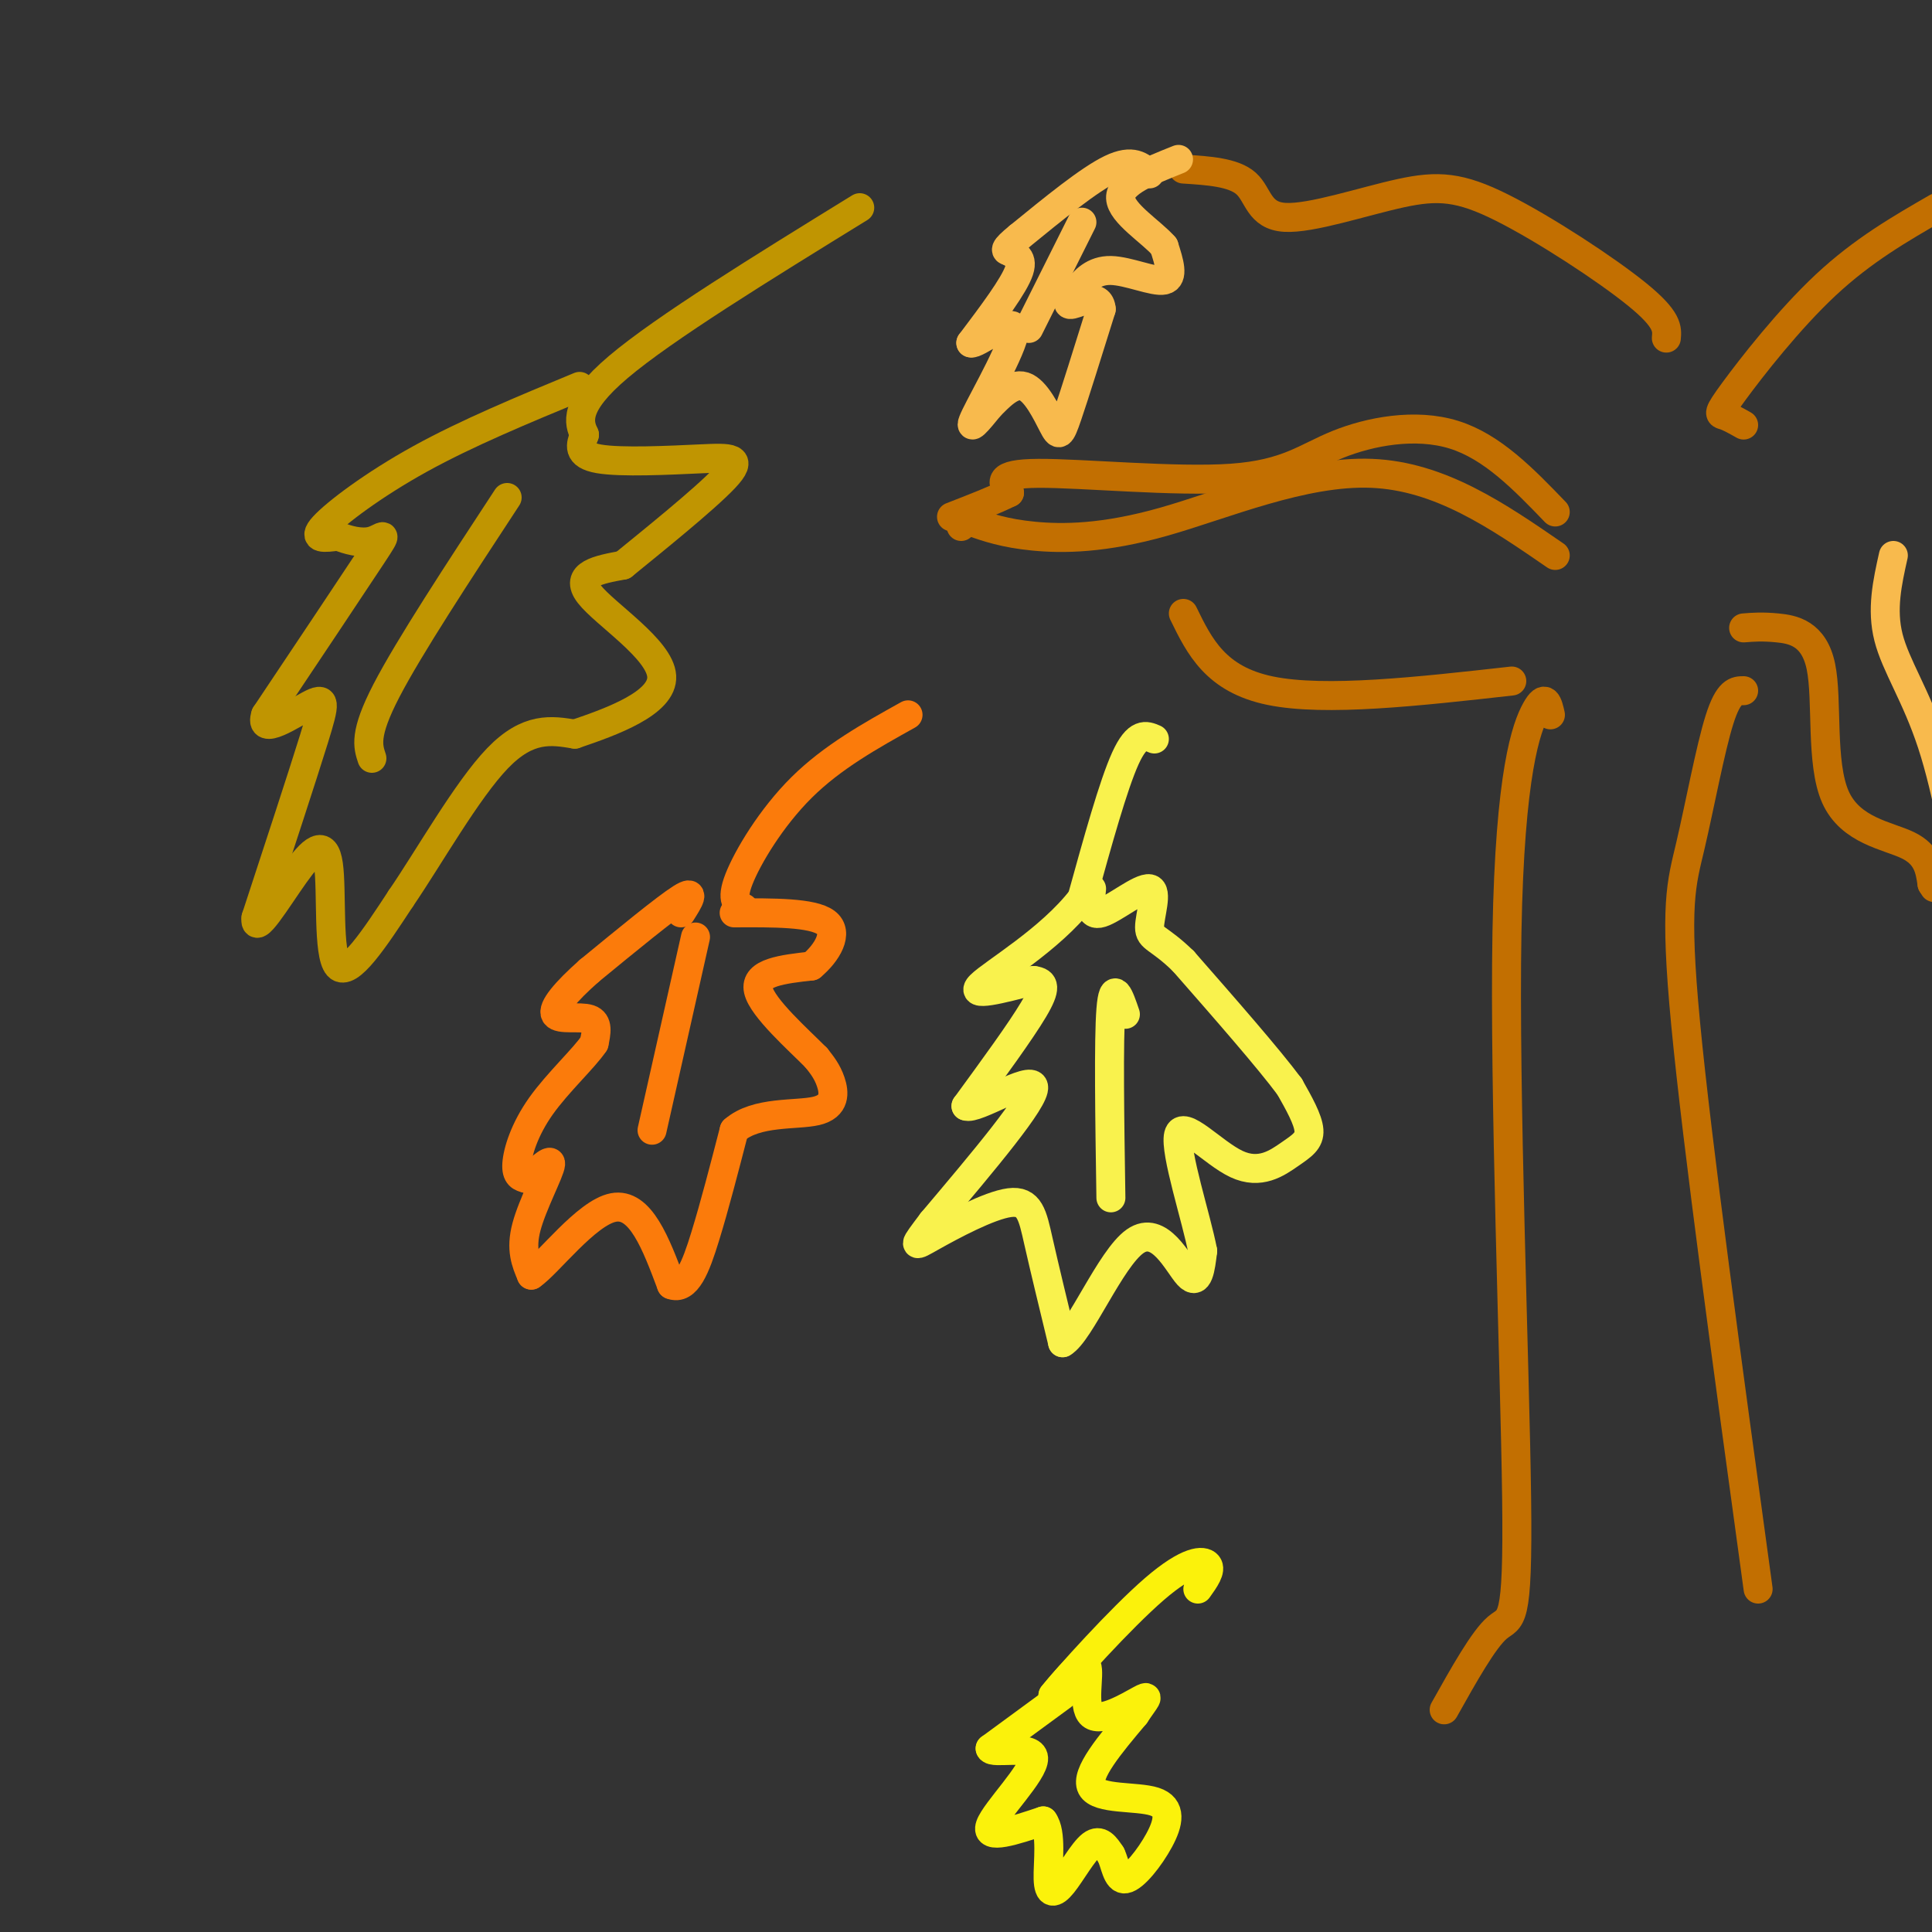 <svg viewBox='0 0 400 400' version='1.1' xmlns='http://www.w3.org/2000/svg' xmlns:xlink='http://www.w3.org/1999/xlink'><rect x="0" y="0" width="400" height="400" fill="#333333" stroke="none"/><g fill='none' stroke='#FB7B0B' stroke-width='6' stroke-linecap='round' stroke-linejoin='round'><path d='M141,189c1.583,-2.500 3.167,-5.000 0,-3c-3.167,2.000 -11.083,8.500 -19,15'/><path d='M122,201c-4.929,4.357 -7.750,7.750 -7,9c0.750,1.250 5.071,0.357 7,1c1.929,0.643 1.464,2.821 1,5'/><path d='M123,216c-2.012,3.036 -7.542,8.125 -11,13c-3.458,4.875 -4.845,9.536 -5,12c-0.155,2.464 0.923,2.732 2,3'/><path d='M109,244c1.750,-0.869 5.125,-4.542 5,-3c-0.125,1.542 -3.750,8.298 -5,13c-1.250,4.702 -0.125,7.351 1,10'/><path d='M110,264c3.400,-2.267 11.400,-12.933 17,-14c5.600,-1.067 8.800,7.467 12,16'/><path d='M139,266c3.156,1.244 5.044,-3.644 7,-10c1.956,-6.356 3.978,-14.178 6,-22'/><path d='M152,234c4.560,-4.012 12.958,-3.042 17,-4c4.042,-0.958 3.726,-3.845 3,-6c-0.726,-2.155 -1.863,-3.577 -3,-5'/><path d='M169,219c-3.622,-3.667 -11.178,-10.333 -12,-14c-0.822,-3.667 5.089,-4.333 11,-5'/><path d='M168,200c3.222,-2.689 5.778,-6.911 3,-9c-2.778,-2.089 -10.889,-2.044 -19,-2'/><path d='M154,188c-1.378,-0.756 -2.756,-1.511 -1,-6c1.756,-4.489 6.644,-12.711 13,-19c6.356,-6.289 14.178,-10.644 22,-15'/><path d='M144,194c0.000,0.000 -9.000,40.000 -9,40'/></g>
<g fill='none' stroke='#F9F24D' stroke-width='6' stroke-linecap='round' stroke-linejoin='round'><path d='M239,153c-1.750,-0.750 -3.500,-1.500 -6,4c-2.500,5.500 -5.750,17.250 -9,29'/><path d='M224,186c-6.556,8.556 -18.444,15.444 -21,18c-2.556,2.556 4.222,0.778 11,-1'/><path d='M214,203c2.333,0.289 2.667,1.511 0,6c-2.667,4.489 -8.333,12.244 -14,20'/><path d='M200,229c1.867,0.978 13.533,-6.578 14,-4c0.467,2.578 -10.267,15.289 -21,28'/><path d='M193,253c-4.139,5.496 -3.986,5.236 0,3c3.986,-2.236 11.804,-6.448 16,-7c4.196,-0.552 4.770,2.557 6,8c1.230,5.443 3.115,13.222 5,21'/><path d='M220,278c3.548,-1.976 9.917,-17.417 15,-21c5.083,-3.583 8.881,4.690 11,7c2.119,2.310 2.560,-1.345 3,-5'/><path d='M249,259c-1.238,-6.592 -5.835,-20.573 -5,-24c0.835,-3.427 7.100,3.700 12,6c4.900,2.300 8.435,-0.227 11,-2c2.565,-1.773 4.162,-2.792 4,-5c-0.162,-2.208 -2.081,-5.604 -4,-9'/><path d='M267,225c-4.333,-5.833 -13.167,-15.917 -22,-26'/><path d='M245,199c-5.142,-5.027 -6.997,-4.595 -7,-7c-0.003,-2.405 1.845,-7.648 0,-8c-1.845,-0.352 -7.384,4.185 -10,5c-2.616,0.815 -2.308,-2.093 -2,-5'/><path d='M233,210c-1.250,-3.667 -2.500,-7.333 -3,-1c-0.500,6.333 -0.250,22.667 0,39'/></g>
<g fill='none' stroke='#C09501' stroke-width='6' stroke-linecap='round' stroke-linejoin='round'><path d='M120,80c-11.644,4.822 -23.289,9.644 -33,15c-9.711,5.356 -17.489,11.244 -20,14c-2.511,2.756 0.244,2.378 3,2'/><path d='M70,111c1.786,0.750 4.750,1.625 7,1c2.250,-0.625 3.786,-2.750 0,3c-3.786,5.750 -12.893,19.375 -22,33'/><path d='M55,148c-1.571,4.679 5.500,-0.125 9,-2c3.500,-1.875 3.429,-0.821 1,7c-2.429,7.821 -7.214,22.411 -12,37'/><path d='M53,190c-0.478,4.187 4.325,-3.847 8,-9c3.675,-5.153 6.220,-7.426 7,-2c0.780,5.426 -0.206,18.550 2,21c2.206,2.450 7.603,-5.775 13,-14'/><path d='M83,186c5.756,-8.400 13.644,-22.400 20,-29c6.356,-6.600 11.178,-5.800 16,-5'/><path d='M119,152c7.524,-2.548 18.333,-6.417 18,-12c-0.333,-5.583 -11.810,-12.881 -15,-17c-3.190,-4.119 1.905,-5.060 7,-6'/><path d='M129,117c5.817,-4.746 16.858,-13.612 21,-18c4.142,-4.388 1.384,-4.297 -5,-4c-6.384,0.297 -16.396,0.799 -21,0c-4.604,-0.799 -3.802,-2.900 -3,-5'/><path d='M121,90c-1.133,-2.422 -2.467,-5.978 7,-14c9.467,-8.022 29.733,-20.511 50,-33'/><path d='M105,103c-10.167,15.500 -20.333,31.000 -25,40c-4.667,9.000 -3.833,11.500 -3,14'/></g>
<g fill='none' stroke='#C26F01' stroke-width='6' stroke-linecap='round' stroke-linejoin='round'><path d='M321,148c-0.514,-2.274 -1.027,-4.549 -3,-1c-1.973,3.549 -5.405,12.920 -6,46c-0.595,33.080 1.648,89.868 2,117c0.352,27.132 -1.185,24.609 -4,27c-2.815,2.391 -6.907,9.695 -11,17'/><path d='M361,143c-1.554,0.000 -3.107,0.000 -5,6c-1.893,6.000 -4.125,18.000 -6,26c-1.875,8.000 -3.393,12.000 -1,37c2.393,25.000 8.696,71.000 15,117'/><path d='M322,106c-6.515,-6.762 -13.030,-13.525 -21,-16c-7.970,-2.475 -17.394,-0.663 -24,2c-6.606,2.663 -10.394,6.179 -22,7c-11.606,0.821 -31.030,-1.051 -40,-1c-8.970,0.051 -7.485,2.026 -6,4'/><path d='M209,102c-3.000,1.500 -7.500,3.250 -12,5'/><path d='M322,115c-11.923,-8.208 -23.845,-16.417 -38,-17c-14.155,-0.583 -30.542,6.458 -43,10c-12.458,3.542 -20.988,3.583 -27,3c-6.012,-0.583 -9.506,-1.792 -13,-3'/><path d='M201,108c-2.500,-0.333 -2.250,0.333 -2,1'/><path d='M345,70c0.181,-1.911 0.362,-3.821 -6,-9c-6.362,-5.179 -19.268,-13.625 -28,-18c-8.732,-4.375 -13.289,-4.678 -21,-3c-7.711,1.678 -18.576,5.336 -24,5c-5.424,-0.336 -5.407,-4.668 -8,-7c-2.593,-2.332 -7.797,-2.666 -13,-3'/><path d='M313,141c-19.333,2.167 -38.667,4.333 -50,2c-11.333,-2.333 -14.667,-9.167 -18,-16'/><path d='M361,130c1.919,-0.155 3.837,-0.309 7,0c3.163,0.309 7.569,1.083 9,8c1.431,6.917 -0.115,19.978 3,27c3.115,7.022 10.890,8.006 15,10c4.110,1.994 4.555,4.997 5,8'/><path d='M400,183c0.833,1.333 0.417,0.667 0,0'/><path d='M361,88c-1.488,-0.839 -2.976,-1.679 -4,-2c-1.024,-0.321 -1.583,-0.125 2,-5c3.583,-4.875 11.310,-14.821 19,-22c7.690,-7.179 15.345,-11.589 23,-16'/></g>
<g fill='none' stroke='#FBF20B' stroke-width='6' stroke-linecap='round' stroke-linejoin='round'><path d='M220,351c0.000,0.000 -15.000,11.000 -15,11'/><path d='M205,362c0.381,1.310 8.833,-0.917 9,2c0.167,2.917 -7.952,10.976 -9,14c-1.048,3.024 4.976,1.012 11,-1'/><path d='M216,377c1.829,2.368 0.903,8.789 1,12c0.097,3.211 1.219,3.211 3,1c1.781,-2.211 4.223,-6.632 6,-8c1.777,-1.368 2.888,0.316 4,2'/><path d='M230,384c0.921,1.797 1.222,5.291 3,5c1.778,-0.291 5.033,-4.367 7,-8c1.967,-3.633 2.645,-6.824 -1,-8c-3.645,-1.176 -11.613,-0.336 -13,-3c-1.387,-2.664 3.806,-8.832 9,-15'/><path d='M235,355c2.231,-3.360 3.309,-4.262 1,-3c-2.309,1.262 -8.006,4.686 -10,3c-1.994,-1.686 -0.284,-8.482 -1,-10c-0.716,-1.518 -3.858,2.241 -7,6'/><path d='M218,351c2.988,-3.690 13.958,-15.917 21,-22c7.042,-6.083 10.155,-6.024 11,-5c0.845,1.024 -0.577,3.012 -2,5'/></g>
<g fill='none' stroke='#F8BA4D' stroke-width='6' stroke-linecap='round' stroke-linejoin='round'><path d='M238,36c-1.750,-1.583 -3.500,-3.167 -8,-1c-4.500,2.167 -11.750,8.083 -19,14'/><path d='M211,49c-3.500,2.833 -2.750,2.917 -2,3'/><path d='M209,52c0.578,0.689 3.022,0.911 2,4c-1.022,3.089 -5.511,9.044 -10,15'/><path d='M201,71c1.000,0.548 8.500,-5.583 9,-3c0.500,2.583 -6.000,13.881 -8,18c-2.000,4.119 0.500,1.060 3,-2'/><path d='M205,84c1.711,-1.662 4.490,-4.817 7,-4c2.510,0.817 4.753,5.604 6,8c1.247,2.396 1.499,2.399 3,-2c1.501,-4.399 4.250,-13.199 7,-22'/><path d='M228,64c-0.270,-3.527 -4.445,-1.346 -6,-1c-1.555,0.346 -0.489,-1.144 1,-3c1.489,-1.856 3.401,-4.076 7,-4c3.599,0.076 8.885,2.450 11,2c2.115,-0.450 1.057,-3.725 0,-7'/><path d='M241,51c-2.533,-2.956 -8.867,-6.844 -9,-10c-0.133,-3.156 5.933,-5.578 12,-8'/><path d='M224,46c0.000,0.000 -11.000,22.000 -11,22'/><path d='M392,115c-1.244,5.578 -2.489,11.156 -1,17c1.489,5.844 5.711,11.956 9,22c3.289,10.044 5.644,24.022 8,38'/><path d='M408,192c1.333,6.333 0.667,3.167 0,0'/></g>
</svg>